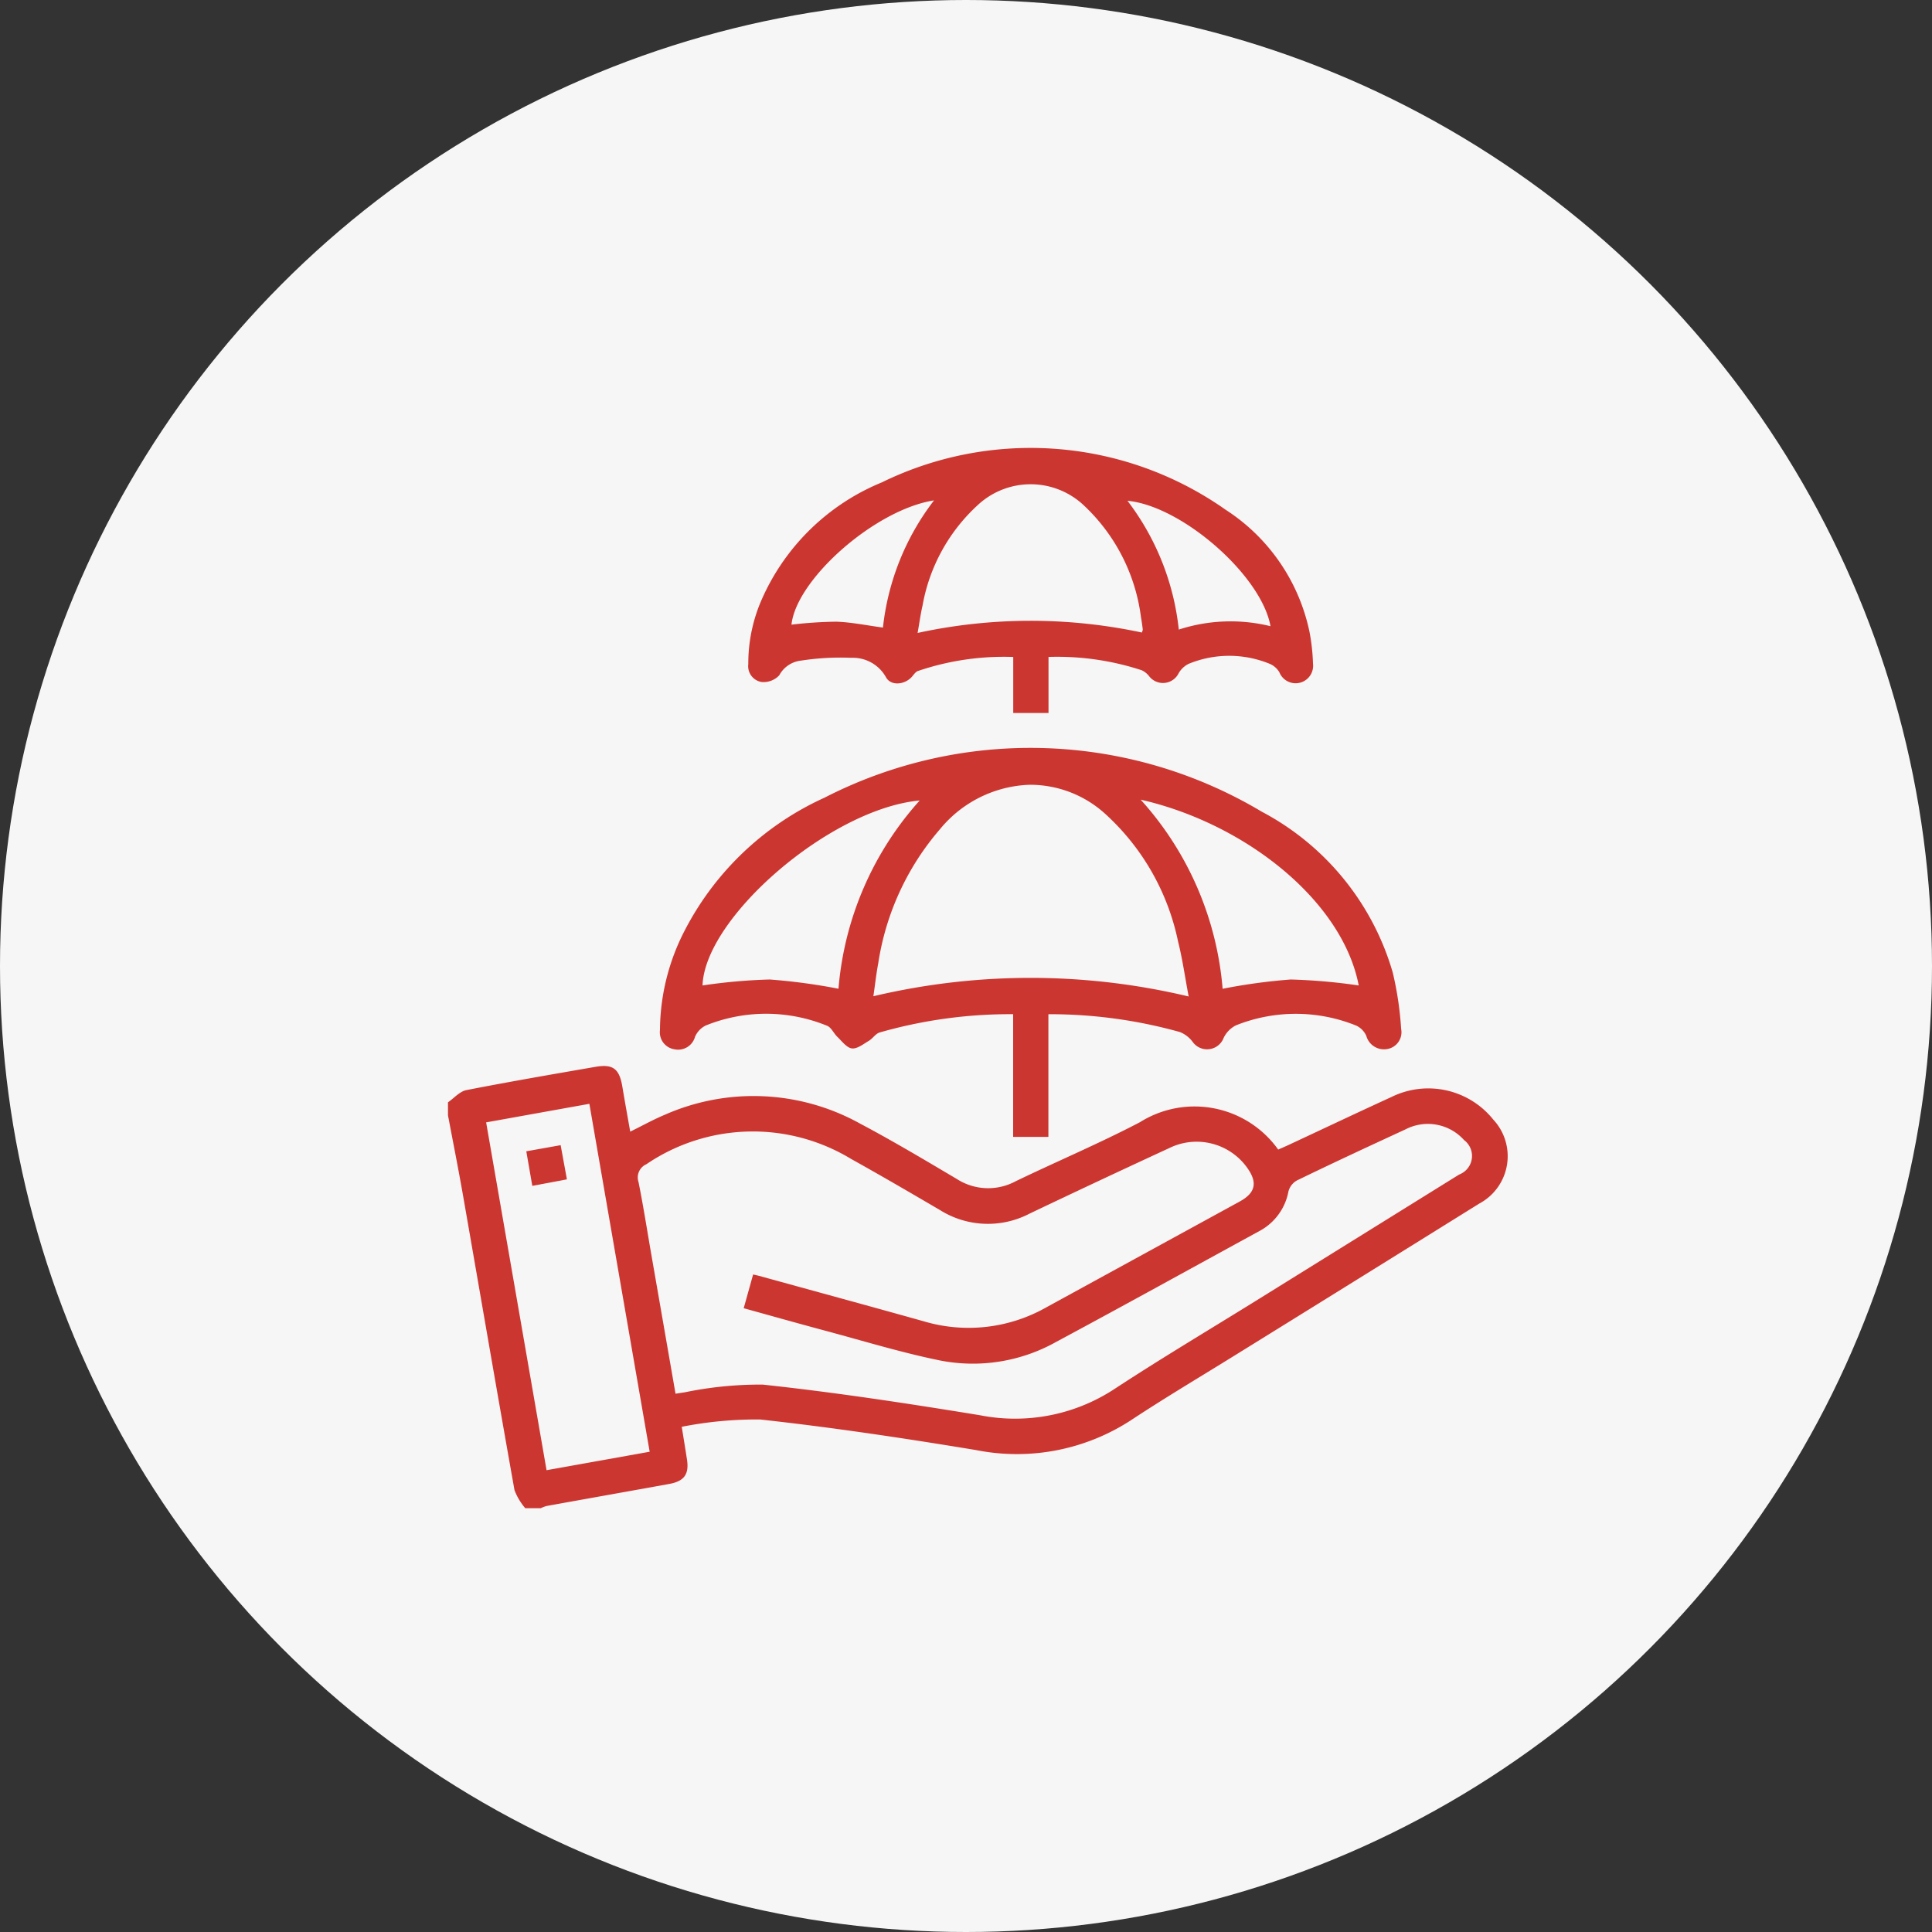 <svg xmlns="http://www.w3.org/2000/svg" xmlns:xlink="http://www.w3.org/1999/xlink" width="69" height="69" viewBox="0 0 69 69">
  <rect x="0" y="0" width="69" height="69" fill="#333333" stroke="none"/>
  <defs>
    <clipPath id="clip-path">
      <rect id="Rectangle_18999" data-name="Rectangle 18999" width="37.841" height="37.872" fill="#cc3631"/>
    </clipPath>
  </defs>
  <g id="Group_215108" data-name="Group 215108" transform="translate(-173 -611)">
    <g id="Group_196630" data-name="Group 196630" transform="translate(-408 -3337)">
      <circle id="Ellipse_1861" data-name="Ellipse 1861" cx="34.5" cy="34.5" r="34.5" transform="translate(581 3948)" fill="#f6f6f6"/>
      <g id="Group_196629" data-name="Group 196629" transform="translate(597 3964)">
        <g id="Group_196628" data-name="Group 196628" clip-path="url(#clip-path)">
          <path id="Path_92511" data-name="Path 92511" d="M0,280.8c.217-.15.417-.388.655-.435,1.531-.3,3.07-.564,4.608-.831.631-.109.857.068.964.708.088.526.183,1.05.281,1.606.436-.214.822-.43,1.228-.6a7.844,7.844,0,0,1,6.984.314c1.17.62,2.309,1.3,3.449,1.975a2.069,2.069,0,0,0,2.1.085c1.476-.712,2.989-1.351,4.441-2.11a3.668,3.668,0,0,1,4.94.976c.122-.054.252-.109.38-.169,1.224-.571,2.444-1.15,3.672-1.712a2.974,2.974,0,0,1,3.629.81,1.918,1.918,0,0,1-.5,3q-4.327,2.694-8.661,5.379c-1.248.775-2.514,1.525-3.74,2.333a7.464,7.464,0,0,1-5.566,1.092c-2.563-.423-5.134-.81-7.716-1.093a13.775,13.775,0,0,0-2.8.261c.072.446.13.8.186,1.162.082.53-.095.782-.634.879-1.458.265-2.918.523-4.376.787a1.228,1.228,0,0,0-.211.079H2.759a2.184,2.184,0,0,1-.384-.644c-.624-3.5-1.222-7-1.834-10.5-.169-.965-.36-1.926-.542-2.889V280.8m8.131,10.407c.133-.02.222-.036.312-.047a13.317,13.317,0,0,1,2.8-.278c2.595.279,5.179.673,7.756,1.094a6.47,6.47,0,0,0,4.811-.942c1.657-1.086,3.361-2.1,5.045-3.145q3.629-2.254,7.258-4.509a.709.709,0,0,0,.175-1.232,1.735,1.735,0,0,0-2.089-.382c-1.3.6-2.593,1.2-3.881,1.826a.635.635,0,0,0-.3.386,2.021,2.021,0,0,1-1.031,1.416c-2.418,1.321-4.829,2.655-7.256,3.958a6.087,6.087,0,0,1-4.159.668c-1.385-.282-2.743-.7-4.11-1.066-.959-.257-1.915-.527-2.9-.8l.336-1.205c.094.022.157.035.218.051,1.959.54,3.921,1.074,5.878,1.622a5.623,5.623,0,0,0,4.377-.5q3.453-1.89,6.906-3.779c.56-.307.642-.67.279-1.187a2.217,2.217,0,0,0-2.8-.719q-2.5,1.154-4.987,2.34a3.219,3.219,0,0,1-3.2-.13c-1.053-.617-2.107-1.232-3.173-1.825a6.766,6.766,0,0,0-7.311.19.515.515,0,0,0-.28.634c.168.836.3,1.679.445,2.519.29,1.666.58,3.332.877,5.042m-.924,2.07L5.049,280.854l-3.687.663L3.52,293.939l3.687-.66" transform="translate(0 -257.432)" fill="#cc3631"/>
          <path id="Path_92512" data-name="Path 92512" d="M109.719,145.115V149.5h-1.259v-4.382a16.941,16.941,0,0,0-4.775.655c-.145.049-.245.22-.385.3-.192.114-.414.291-.6.267s-.354-.255-.516-.41c-.133-.127-.22-.343-.373-.4a5.75,5.75,0,0,0-4.334-.006.805.805,0,0,0-.378.4.627.627,0,0,1-.734.448.615.615,0,0,1-.519-.685,7.832,7.832,0,0,1,.865-3.522,10.5,10.5,0,0,1,5.013-4.78,16.107,16.107,0,0,1,15.613.5,9.48,9.48,0,0,1,4.68,5.745,11.908,11.908,0,0,1,.3,2.016.608.608,0,0,1-.519.72.654.654,0,0,1-.725-.473.737.737,0,0,0-.357-.366,5.754,5.754,0,0,0-4.3-.01.973.973,0,0,0-.439.449.633.633,0,0,1-1.114.13,1.06,1.06,0,0,0-.447-.34,17.236,17.236,0,0,0-4.7-.637m5.012-.634c-.13-.686-.22-1.335-.379-1.966a8.474,8.474,0,0,0-2.585-4.541,3.984,3.984,0,0,0-2.728-1.053,4.326,4.326,0,0,0-3.184,1.58,9.509,9.509,0,0,0-2.21,4.794c-.073.389-.116.784-.174,1.178a24.351,24.351,0,0,1,11.259.008m-1.713-7.029a11.465,11.465,0,0,1,2.927,6.755,20.622,20.622,0,0,1,2.432-.332,20.592,20.592,0,0,1,2.429.213c-.582-3.027-4.052-5.785-7.788-6.636m-7.893.03c-3.188.293-7.675,4.175-7.754,6.606a19.885,19.885,0,0,1,2.4-.213,21.266,21.266,0,0,1,2.455.33,11.455,11.455,0,0,1,2.9-6.723" transform="translate(-88.276 -124.897)" fill="#cc3631"/>
          <path id="Path_92513" data-name="Path 92513" d="M146.521,7.463v2h-1.26v-2a9.543,9.543,0,0,0-3.4.5c-.1.033-.166.157-.248.238-.266.264-.735.293-.9-.019a1.353,1.353,0,0,0-1.237-.689,9.254,9.254,0,0,0-1.793.1,1.006,1.006,0,0,0-.779.526.769.769,0,0,1-.634.238.572.572,0,0,1-.471-.637,5.662,5.662,0,0,1,.49-2.333,8,8,0,0,1,4.277-4.158,12.089,12.089,0,0,1,12.277.974,6.855,6.855,0,0,1,3,4.37,7.17,7.17,0,0,1,.124,1.132.625.625,0,0,1-1.2.307.723.723,0,0,0-.337-.3,3.8,3.8,0,0,0-2.912,0,.844.844,0,0,0-.35.333.624.624,0,0,1-1.052.107.728.728,0,0,0-.265-.214,9.688,9.688,0,0,0-3.335-.476m3.34-.872c.019-.062.034-.087.031-.11-.018-.143-.036-.286-.063-.428A6.611,6.611,0,0,0,147.8,2.066a2.77,2.77,0,0,0-3.827-.008,6.368,6.368,0,0,0-1.949,3.56c-.073.312-.114.631-.178.987a19.018,19.018,0,0,1,8.013-.014m-9.251-.179a9.054,9.054,0,0,1,1.824-4.541c-2.1.326-4.916,2.811-5.091,4.438a15.223,15.223,0,0,1,1.593-.106c.545.017,1.087.132,1.675.21m13.839-.052c-.322-1.807-3.159-4.292-5.107-4.476a9.178,9.178,0,0,1,1.833,4.6,5.973,5.973,0,0,1,3.274-.121" transform="translate(-125.074 0)" fill="#cc3631"/>
          <path id="Path_92514" data-name="Path 92514" d="M35.615,316.728l-.215-1.235,1.227-.219.224,1.222-1.237.232" transform="translate(-32.604 -290.376)" fill="#cc3631"/>
        </g>
      </g>
    </g>
  </g>
</svg>
